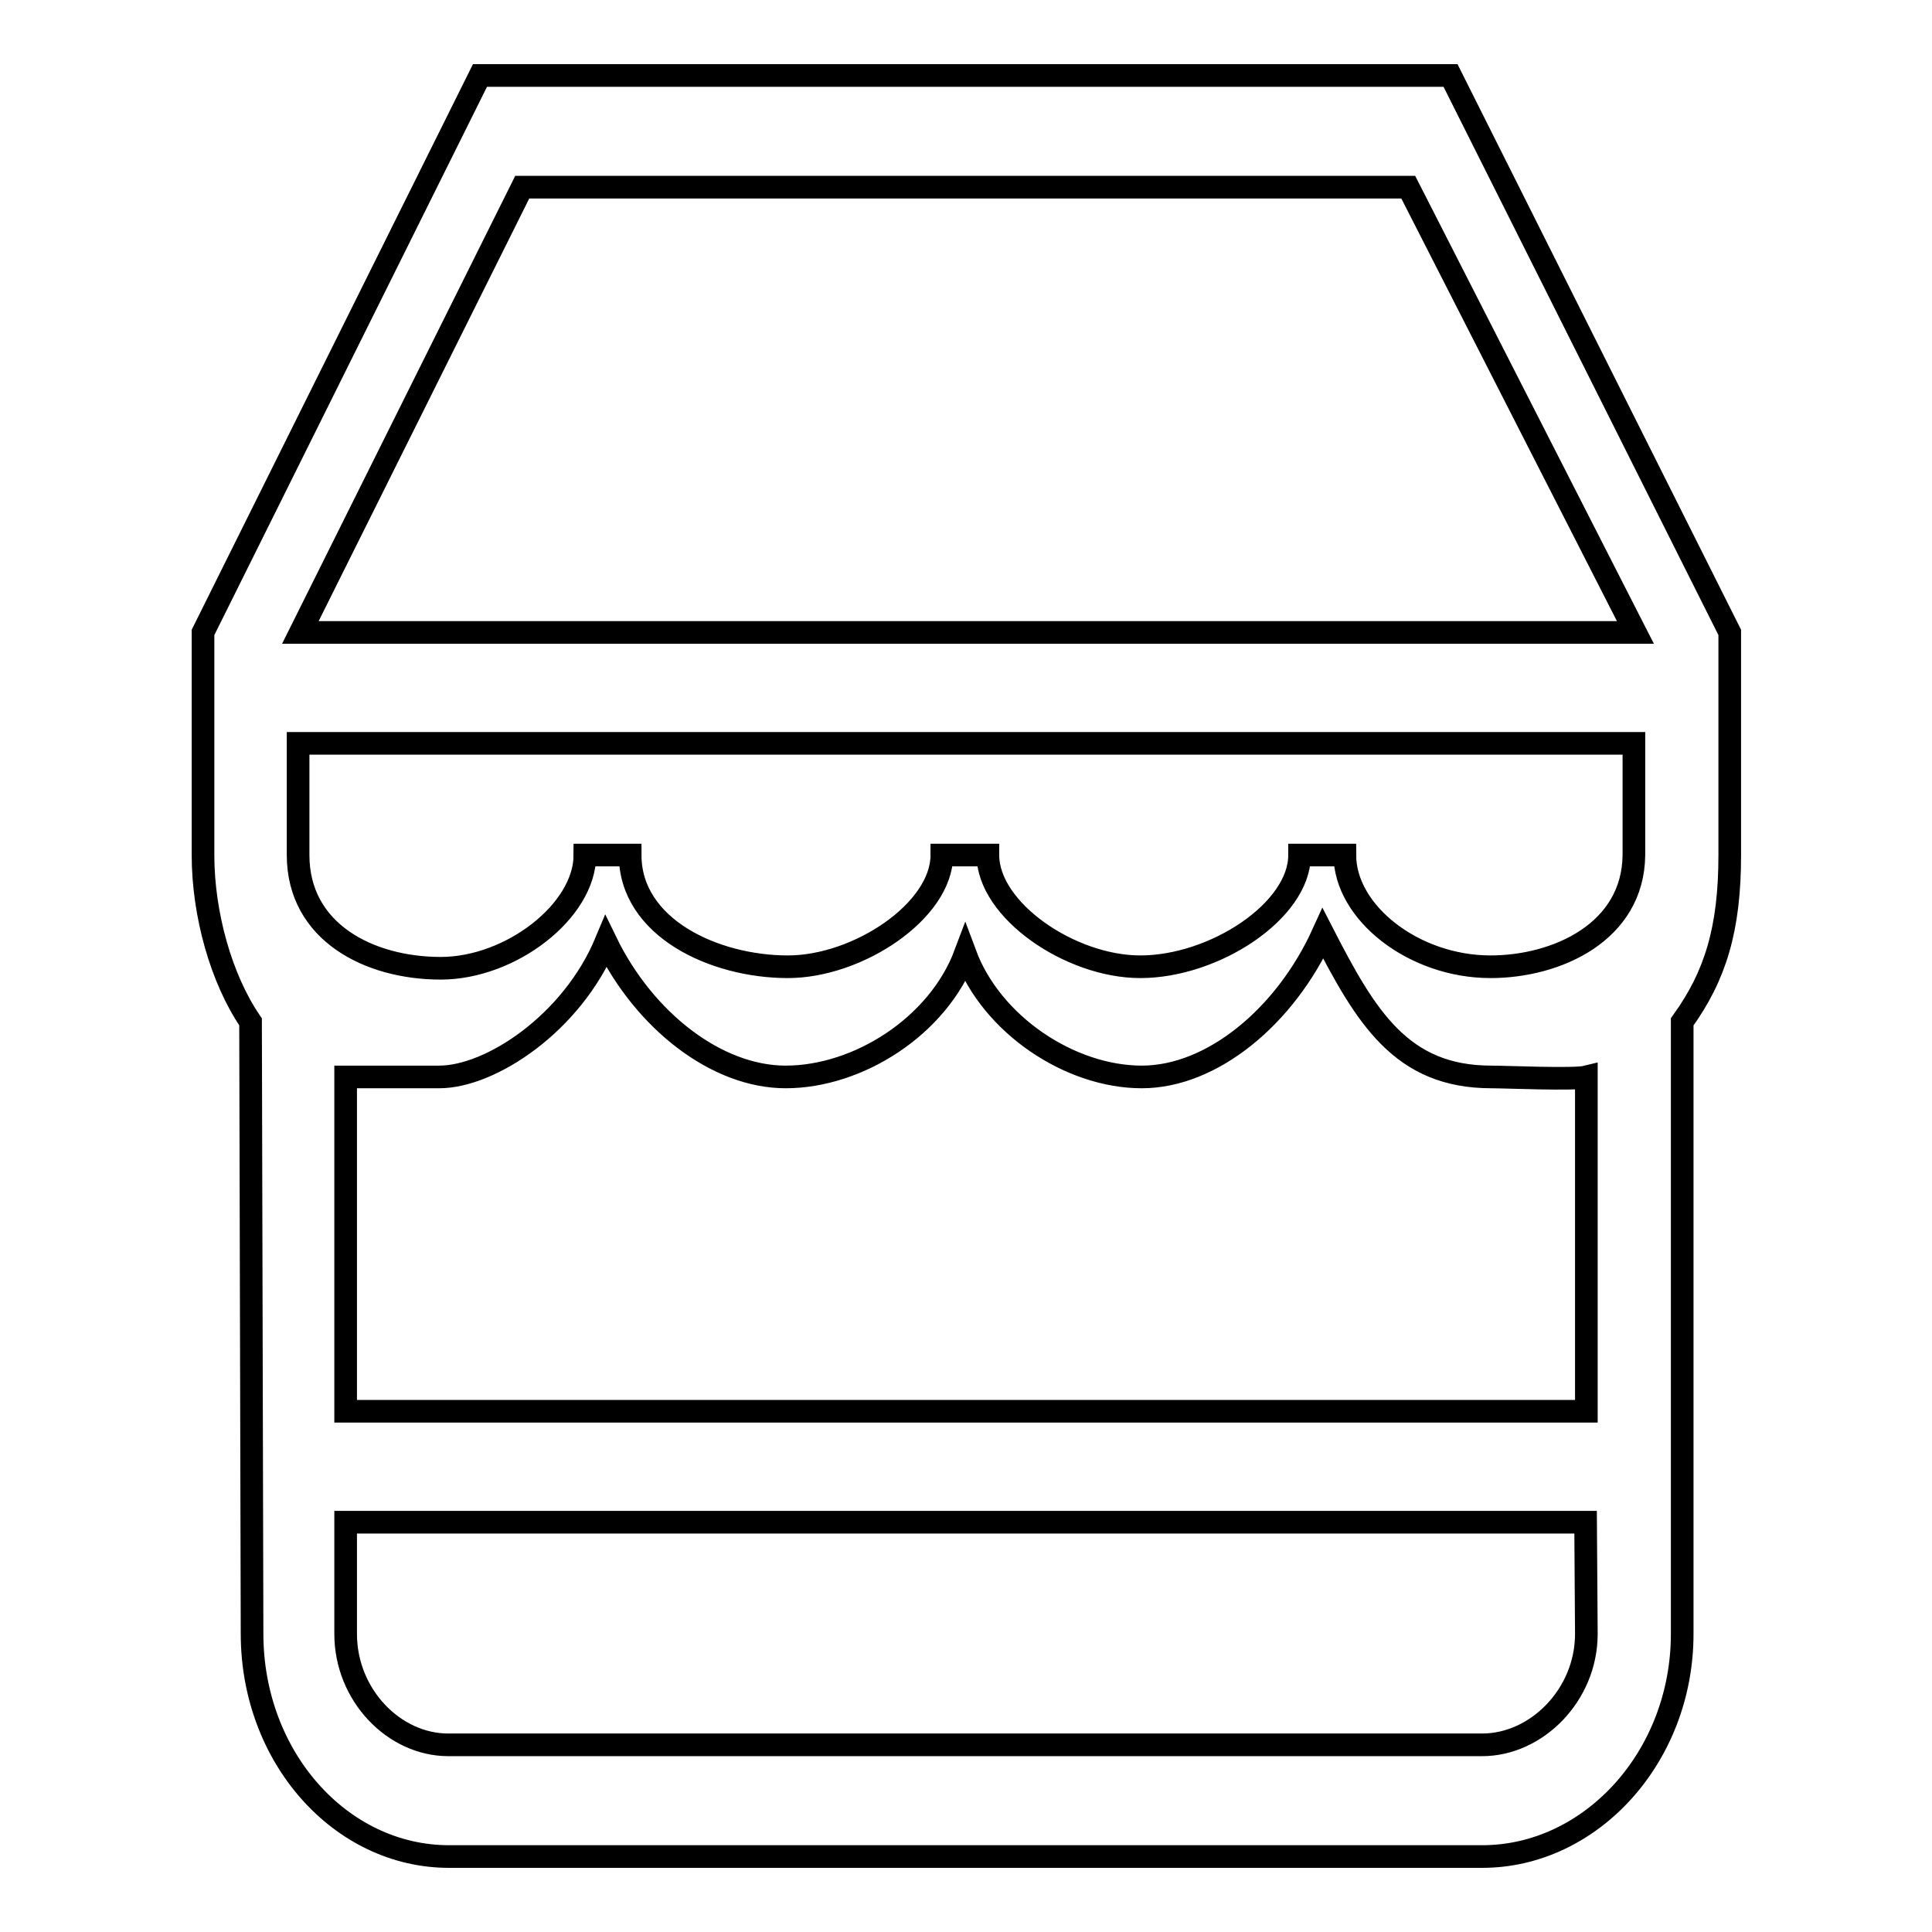 <?xml version="1.0" encoding="utf-8"?>
<!-- Svg Vector Icons : http://www.onlinewebfonts.com/icon -->
<!DOCTYPE svg PUBLIC "-//W3C//DTD SVG 1.1//EN" "http://www.w3.org/Graphics/SVG/1.1/DTD/svg11.dtd">
<svg version="1.1" xmlns="http://www.w3.org/2000/svg" xmlns:xlink="http://www.w3.org/1999/xlink" x="0px" y="0px" viewBox="0 0 256 256" enable-background="new 0 0 256 256" xml:space="preserve">
<g><g><path stroke-width="3" fill-opacity="0" stroke="#000000"  d="M39.8,83.8l29.4-59h117.4l30.1,59H39.8L39.8,83.8z M216.5,113.3c-0.1,10.2-10.2,14.8-19,14.8c-10.2,0-19.3-7.2-19.3-14.8h-6c0,7.4-11.3,14.8-21.1,14.8c-9.3,0-20.2-7.5-20.2-14.8h-6.1c0,7.4-11.1,14.8-20.4,14.8c-9.8,0-20.9-5.2-20.9-14.8h-6c0,7.4-9.8,15-19.1,15c-9.5,0-18.9-4.8-18.9-15V98.5h177L216.5,113.3L216.5,113.3z M210.2,187H45.8l0-44.3h12.4c6.8,0,17.6-7.1,22.1-17.9c5.1,10.5,14.7,17.9,23.8,17.9c9.6,0,20.2-6.7,23.8-16.3c3.5,9.4,13.9,16.3,23.4,16.3c9.3,0,19-8,24-19c5.7,11.1,10.4,19,22.3,19c1.9,0,11,0.4,12.6,0L210.2,187L210.2,187z M210.2,216.5c0,8.1-6.6,14.7-13.8,14.7H59.4c-7.2,0-13.6-6.6-13.6-14.7v-14.8h164.3L210.2,216.5L210.2,216.5z M192.2,10H63.6L26.9,83.8v29.5c0,7.8,2.4,16.4,6.3,22.1l0.2,81.1c0,16.3,11.7,29.5,26.1,29.5h136.9c14.4,0,26.5-13.2,26.5-29.5v-81.1c4.4-6.1,6.3-12.3,6.3-22.1V83.8L192.2,10L192.2,10z"/></g></g>
</svg>